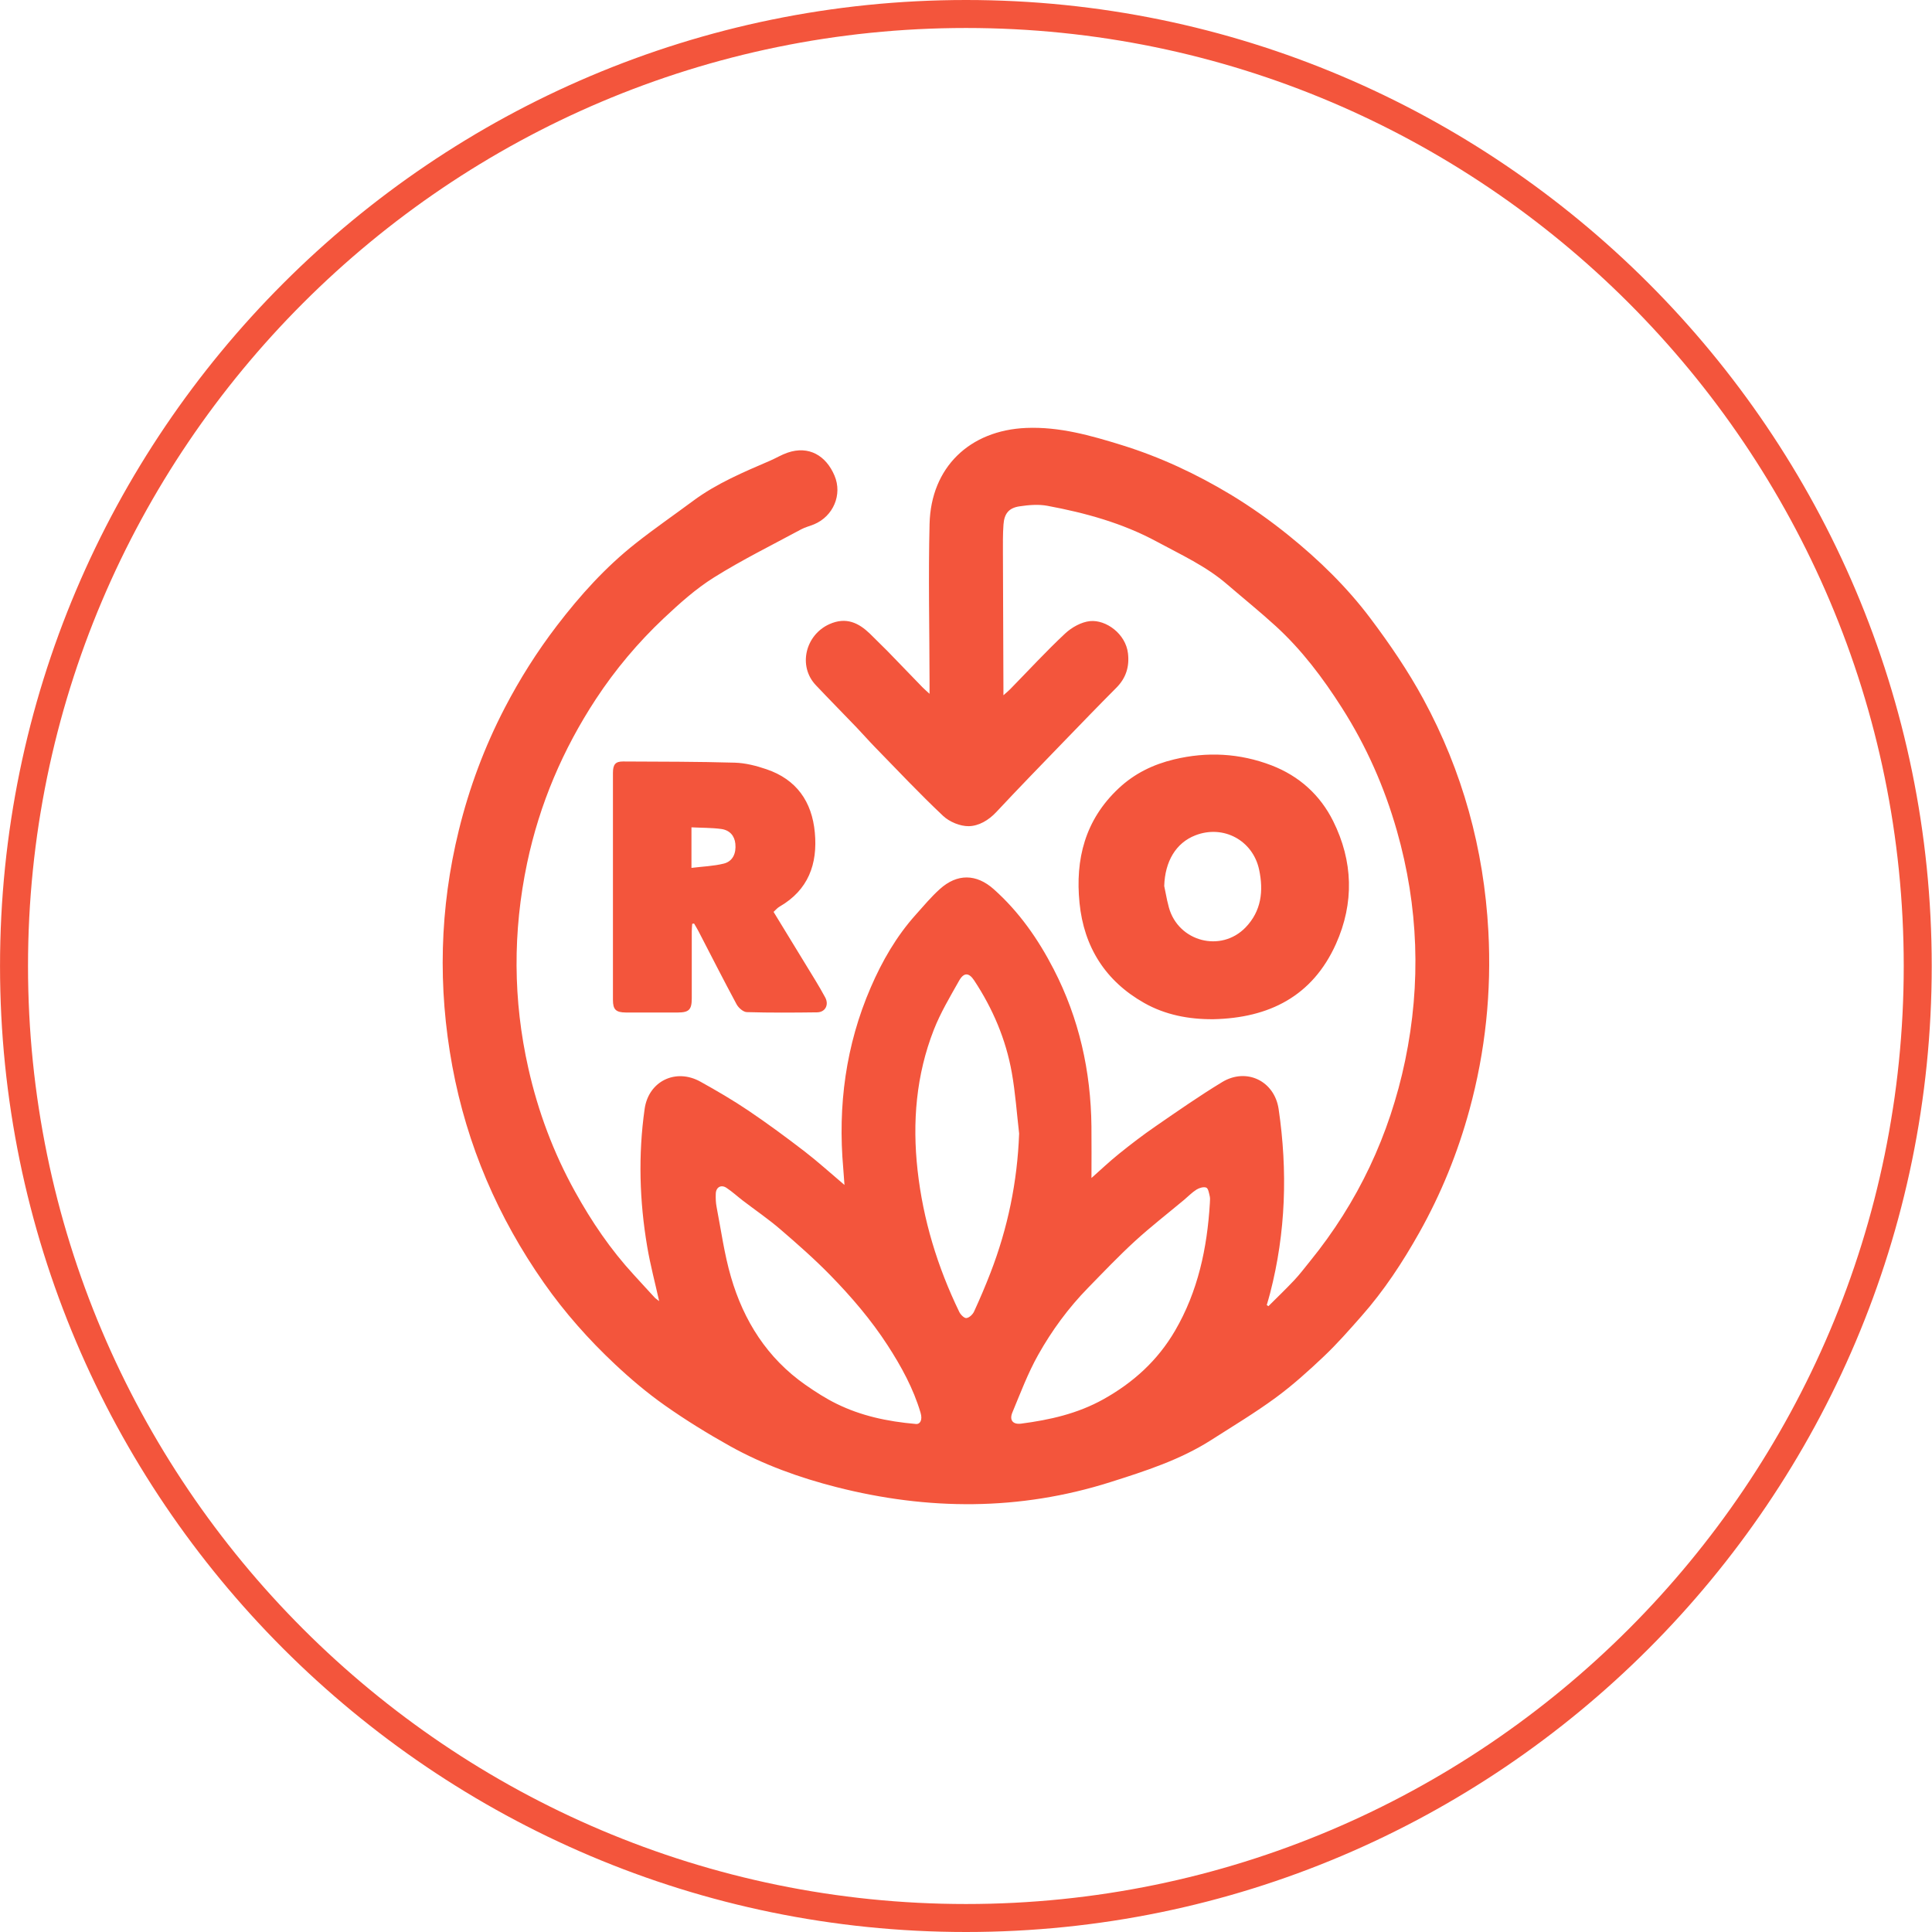 <?xml version="1.0" encoding="UTF-8"?>
<svg width="70px" height="70px" viewBox="0 0 70 70" version="1.1" xmlns="http://www.w3.org/2000/svg" xmlns:xlink="http://www.w3.org/1999/xlink">
    <title>Merryfield/Attributes/RegenerativeOrganicCertified</title>
    <g id="Merryfield/Attributes/RegenerativeOrganicCertified" stroke="none" stroke-width="1" fill="none" fill-rule="evenodd">
        <path d="M35.001,0 C54.296,0 69.99,15.704 69.99,35 C69.99,54.296 54.296,70 35.001,70 C15.705,70 0.001,54.296 0.001,35 C0.001,15.704 15.705,0 35.001,0 Z M35.001,1.014 C16.263,1.014 1.015,16.262 1.015,35 C1.015,53.738 16.263,68.986 35.001,68.986 C53.739,68.986 68.976,53.738 68.976,35 C68.976,16.262 53.739,1.014 35.001,1.014 Z M40.651,16.129 C42.035,16.558 43.349,17.173 44.589,17.92 C45.319,18.361 46.022,18.86 46.686,19.396 C47.785,20.282 48.8,21.271 49.648,22.398 C50.349,23.329 51.013,24.302 51.568,25.324 C52.99,27.943 53.764,30.757 53.926,33.738 C54.044,35.933 53.82,38.089 53.241,40.21 C52.817,41.767 52.215,43.249 51.424,44.659 C50.819,45.736 50.145,46.762 49.326,47.689 C48.89,48.183 48.454,48.681 47.977,49.134 C47.415,49.667 46.837,50.189 46.214,50.646 C45.841,50.919 45.456,51.175 45.067,51.425 L43.893,52.169 C42.762,52.893 41.496,53.299 40.228,53.701 C36.937,54.743 33.621,54.725 30.31,53.882 C28.974,53.542 27.662,53.07 26.447,52.394 C25.639,51.942 24.846,51.454 24.09,50.921 C23.451,50.471 22.847,49.96 22.276,49.424 C21.326,48.532 20.46,47.555 19.711,46.487 C18.044,44.109 16.918,41.497 16.389,38.635 C15.858,35.766 15.928,32.914 16.625,30.078 C17.004,28.536 17.554,27.062 18.286,25.652 C18.831,24.603 19.456,23.613 20.175,22.673 C21.019,21.57 21.942,20.545 23.035,19.684 C23.712,19.149 24.424,18.659 25.117,18.144 C25.972,17.511 26.943,17.105 27.91,16.688 C28.119,16.597 28.319,16.475 28.535,16.401 C29.304,16.137 29.928,16.505 30.236,17.233 C30.529,17.925 30.188,18.705 29.5,18.995 C29.344,19.06 29.174,19.1 29.026,19.18 C27.968,19.751 26.886,20.285 25.87,20.921 C25.209,21.334 24.616,21.868 24.046,22.404 C23.117,23.28 22.293,24.26 21.591,25.328 C20.395,27.151 19.55,29.13 19.099,31.268 C18.577,33.751 18.585,36.233 19.144,38.711 C19.497,40.279 20.054,41.768 20.835,43.176 C21.434,44.259 22.123,45.275 22.962,46.186 C23.22,46.467 23.476,46.751 23.737,47.031 L23.882,47.142 C23.734,46.474 23.561,45.828 23.45,45.171 C23.169,43.514 23.12,41.846 23.356,40.18 C23.498,39.171 24.484,38.694 25.376,39.19 C25.97,39.52 26.558,39.863 27.12,40.242 C27.815,40.711 28.49,41.21 29.154,41.72 C29.632,42.088 30.08,42.496 30.597,42.933 C30.578,42.685 30.568,42.506 30.552,42.328 C30.352,40.063 30.643,37.868 31.549,35.776 C31.96,34.823 32.479,33.923 33.178,33.143 C33.462,32.826 33.737,32.495 34.054,32.211 C34.679,31.648 35.373,31.654 36.006,32.218 C36.923,33.035 37.615,34.027 38.175,35.113 C39.098,36.9 39.524,38.81 39.545,40.815 C39.552,41.43 39.546,42.045 39.546,42.681 C39.868,42.396 40.196,42.084 40.548,41.801 C40.971,41.46 41.406,41.127 41.854,40.818 C42.653,40.267 43.452,39.709 44.281,39.206 C45.161,38.673 46.176,39.163 46.327,40.182 C46.657,42.425 46.589,44.653 46.018,46.856 C45.981,47 45.938,47.142 45.897,47.284 L45.957,47.325 C46.271,47.012 46.591,46.705 46.894,46.383 C47.095,46.17 47.272,45.933 47.457,45.706 C49.202,43.56 50.347,41.129 50.911,38.425 C51.492,35.627 51.395,32.851 50.612,30.1 C50.161,28.518 49.505,27.033 48.619,25.644 C47.93,24.563 47.166,23.546 46.216,22.679 C45.645,22.158 45.042,21.672 44.454,21.166 C43.696,20.512 42.793,20.1 41.922,19.629 C40.673,18.953 39.328,18.583 37.948,18.326 C37.622,18.266 37.269,18.296 36.937,18.346 C36.551,18.404 36.386,18.61 36.358,19.007 C36.332,19.354 36.338,19.703 36.338,20.052 C36.343,21.678 36.35,23.304 36.356,24.93 L36.356,25.19 C36.465,25.093 36.536,25.037 36.597,24.974 C37.259,24.298 37.901,23.6 38.591,22.954 C38.83,22.731 39.178,22.536 39.494,22.504 C40.069,22.447 40.787,22.961 40.869,23.674 C40.925,24.157 40.797,24.568 40.447,24.919 C39.811,25.557 39.185,26.206 38.558,26.854 C37.734,27.706 36.908,28.555 36.098,29.422 C35.82,29.72 35.464,29.927 35.102,29.934 C34.79,29.94 34.4,29.778 34.169,29.56 C33.318,28.759 32.517,27.906 31.7,27.069 C31.47,26.833 31.254,26.585 31.027,26.348 C30.539,25.839 30.043,25.338 29.56,24.826 C28.903,24.134 29.181,23.005 30.051,22.614 C30.659,22.342 31.112,22.57 31.514,22.955 L32.16,23.595 L33.426,24.904 C33.492,24.971 33.564,25.032 33.679,25.138 L33.679,24.666 C33.676,22.771 33.633,20.876 33.68,18.983 C33.729,16.935 35.13,15.591 37.182,15.505 C38.386,15.455 39.524,15.78 40.651,16.129 Z M25.934,43.248 C25.928,43.407 25.933,43.572 25.963,43.728 C26.127,44.576 26.243,45.44 26.484,46.266 C26.945,47.856 27.799,49.207 29.18,50.174 C29.544,50.427 29.92,50.671 30.318,50.865 C31.186,51.29 32.116,51.501 33.2,51.595 C33.333,51.6 33.433,51.453 33.354,51.187 C33.093,50.306 32.656,49.509 32.16,48.743 C31.562,47.82 30.847,46.986 30.081,46.201 C29.509,45.616 28.891,45.072 28.27,44.538 C27.837,44.166 27.363,43.843 26.908,43.495 C26.712,43.344 26.529,43.175 26.322,43.038 C26.127,42.909 25.942,43.014 25.934,43.248 Z M43.352,43.101 C43.189,43.203 43.053,43.347 42.903,43.472 C42.309,43.968 41.695,44.444 41.124,44.966 C40.533,45.508 39.98,46.089 39.42,46.663 C38.711,47.388 38.111,48.206 37.618,49.084 C37.244,49.748 36.974,50.471 36.68,51.177 C36.563,51.46 36.704,51.619 36.998,51.581 C38.035,51.445 39.033,51.223 39.973,50.701 C41.068,50.091 41.946,49.289 42.571,48.219 C43.405,46.792 43.739,45.22 43.836,43.586 C43.836,43.506 43.851,43.422 43.832,43.346 C43.805,43.233 43.78,43.061 43.706,43.03 C43.612,42.991 43.452,43.039 43.352,43.101 Z M34.751,35.531 C34.423,36.113 34.076,36.693 33.834,37.311 C33.193,38.949 33.052,40.658 33.245,42.397 C33.445,44.197 33.968,45.906 34.757,47.535 C34.805,47.633 34.936,47.765 35.014,47.756 C35.117,47.745 35.243,47.626 35.291,47.522 C35.503,47.061 35.703,46.593 35.886,46.119 C36.514,44.497 36.861,42.818 36.925,41.07 C36.84,40.335 36.789,39.595 36.66,38.867 C36.446,37.659 35.971,36.545 35.295,35.521 C35.106,35.235 34.922,35.228 34.751,35.531 Z M46.068,27.73 C47.073,28.116 47.832,28.806 48.302,29.748 C49.025,31.2 49.071,32.715 48.404,34.201 C47.55,36.102 45.974,36.884 43.963,36.928 C43.075,36.935 42.223,36.773 41.454,36.338 C40.048,35.543 39.272,34.307 39.113,32.715 C38.955,31.132 39.311,29.71 40.526,28.568 C41.109,28.02 41.783,27.697 42.537,27.515 C43.731,27.228 44.914,27.288 46.068,27.73 Z M22.571,27.59 C23.922,27.597 25.273,27.594 26.621,27.633 C27.007,27.644 27.402,27.745 27.77,27.871 C28.86,28.241 29.42,29.045 29.523,30.167 C29.628,31.306 29.287,32.247 28.245,32.849 C28.163,32.895 28.102,32.973 28.028,33.04 C28.539,33.876 29.041,34.697 29.542,35.519 C29.666,35.724 29.788,35.932 29.901,36.143 C30.04,36.407 29.902,36.675 29.606,36.679 C28.757,36.69 27.906,36.696 27.057,36.671 C26.929,36.667 26.756,36.515 26.687,36.386 C26.214,35.508 25.762,34.617 25.303,33.731 C25.254,33.639 25.2,33.55 25.147,33.46 L25.08,33.472 C25.074,33.561 25.064,33.65 25.064,33.739 C25.063,34.551 25.064,35.364 25.064,36.177 C25.063,36.583 24.961,36.684 24.558,36.685 C23.932,36.686 23.306,36.687 22.68,36.685 C22.316,36.683 22.208,36.581 22.208,36.229 C22.206,33.487 22.206,30.745 22.208,28.002 C22.208,27.699 22.299,27.589 22.571,27.59 Z M43.307,30.267 C42.607,30.54 42.209,31.207 42.182,32.103 L42.288,32.625 C42.307,32.712 42.328,32.798 42.352,32.883 C42.696,34.119 44.238,34.525 45.13,33.602 C45.699,33.013 45.786,32.283 45.62,31.508 C45.393,30.446 44.322,29.87 43.307,30.267 Z M25.053,29.976 L25.053,31.445 C25.462,31.394 25.855,31.382 26.227,31.289 C26.55,31.207 26.679,30.918 26.643,30.568 C26.614,30.285 26.442,30.077 26.128,30.035 C25.779,29.989 25.424,29.995 25.053,29.976 Z" id="merryfield-icons-working-file_RegenerativeOrganicAlliance" fill="#F3553C"></path>
    </g>
</svg>